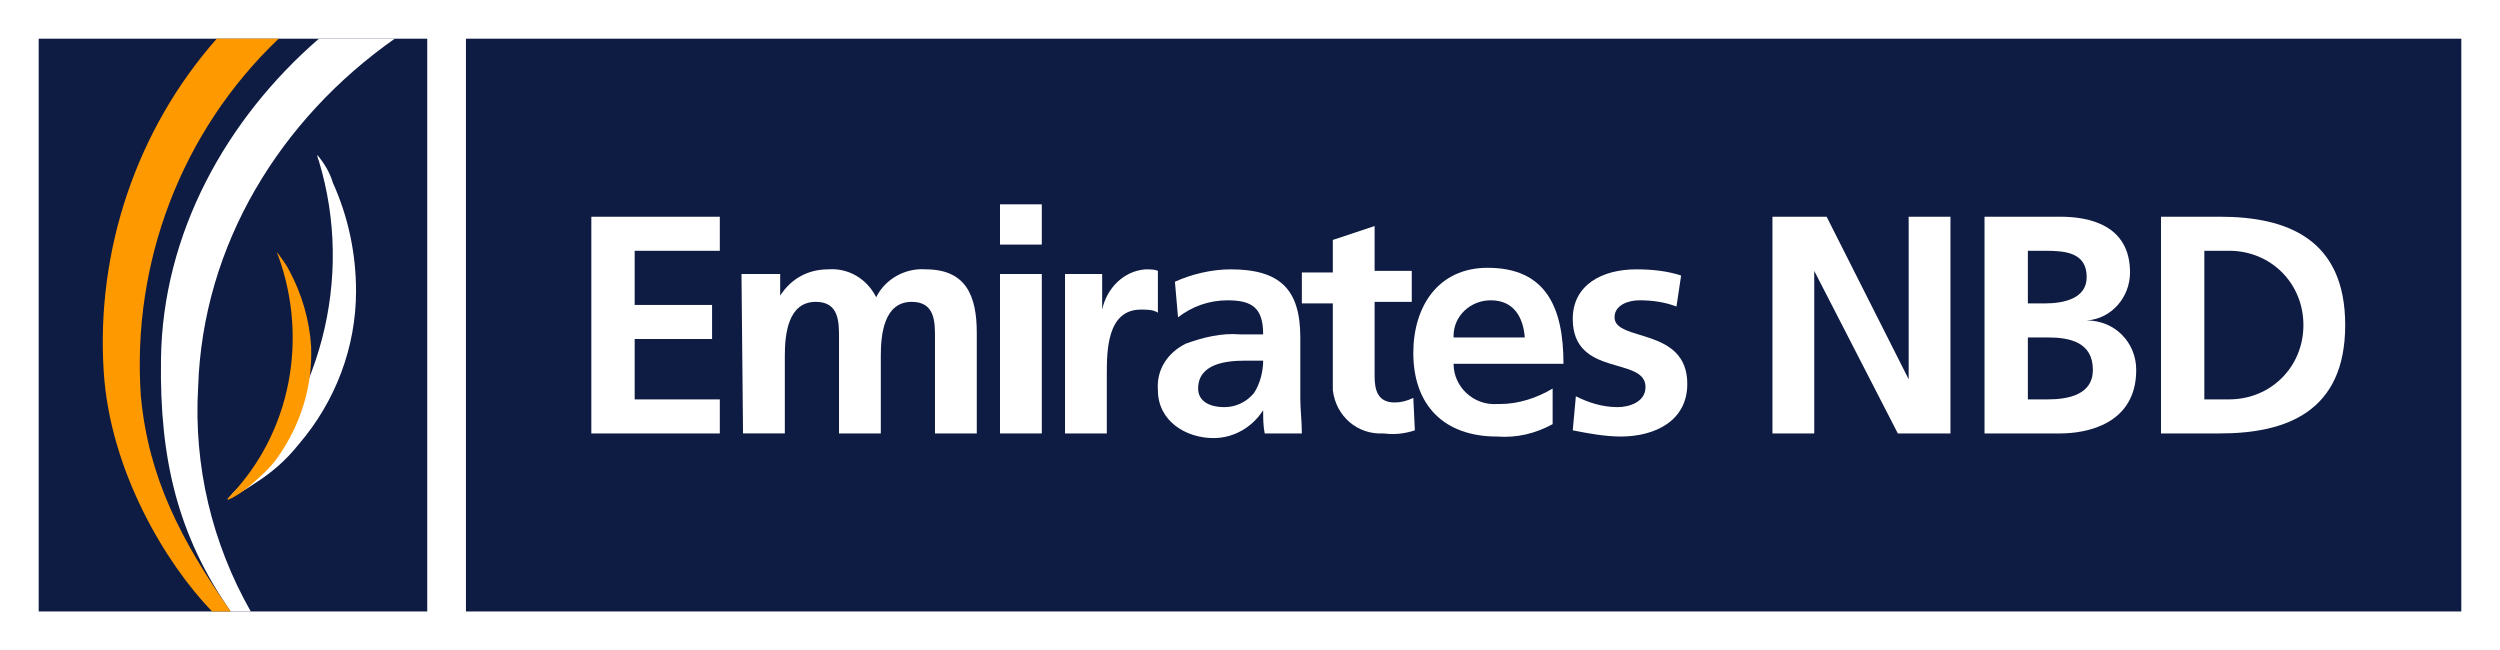 <?xml version="1.0" encoding="utf-8"?>
<!-- Generator: Adobe Illustrator 24.1.0, SVG Export Plug-In . SVG Version: 6.00 Build 0)  -->
<svg version="1.1" id="Layer_1" xmlns="http://www.w3.org/2000/svg" xmlns:xlink="http://www.w3.org/1999/xlink" x="0px" y="0px"
	 viewBox="0 0 161.5 42" style="enable-background:new 0 0 161.5 42;" xml:space="preserve">
<style type="text/css">
	.st0{fill:#FFFFFF;}
	.st1{fill:#0E1B42;}
	.st2{fill:#FF9900;}
</style>
<rect id="Rectangle_66" class="st0" width="161.5" height="42"/>
<rect id="Rectangle_67" x="30.1" y="2.5" class="st1" width="128.9" height="37"/>
<path id="Path_294" class="st0" d="M38.2,14h8.3v2.2H41v3.5h5v2.2h-5v3.9h5.5V28h-8.3L38.2,14z"/>
<path id="Path_295" class="st0" d="M47.9,17.7h2.5v1.4h0c0.7-1.1,1.8-1.7,3.1-1.7c1.3-0.1,2.5,0.6,3.1,1.8c0.6-1.2,1.9-1.9,3.2-1.8
	c2.6,0,3.3,1.7,3.3,4.1V28h-2.7v-6.2c0-1,0-2.3-1.5-2.3c-1.8,0-2,2.1-2,3.5v5h-2.7v-6.2c0-1,0-2.3-1.5-2.3c-1.8,0-2,2.1-2,3.5v5
	h-2.7L47.9,17.7z"/>
<path id="Path_296" class="st0" d="M64.6,13.2h2.7v2.6h-2.7V13.2z M64.6,17.7h2.7V28h-2.7V17.7z"/>
<path id="Path_297" class="st0" d="M68.8,17.7h2.4V20h0c0.3-1.4,1.4-2.5,2.8-2.6c0.3,0,0.6,0,0.8,0.1v2.7C74.5,20,74.1,20,73.7,20
	c-2.2,0-2.2,2.7-2.2,4.2V28h-2.7L68.8,17.7z"/>
<path id="Path_298" class="st0" d="M75.9,18.2c1.1-0.5,2.4-0.8,3.6-0.8c3.2,0,4.5,1.3,4.5,4.4v1.3c0,1,0,1.8,0,2.6
	c0,0.8,0.1,1.5,0.1,2.3h-2.4c-0.1-0.5-0.1-1-0.1-1.5h0c-0.7,1.1-1.9,1.8-3.2,1.8c-1.8,0-3.6-1.1-3.6-3.1c-0.1-1.3,0.6-2.4,1.8-3
	c1.1-0.4,2.3-0.7,3.5-0.6h1.5c0-1.7-0.7-2.2-2.3-2.2c-1.2,0-2.3,0.4-3.2,1.1L75.9,18.2z M79.1,26.3c0.7,0,1.4-0.3,1.9-0.9
	c0.4-0.6,0.6-1.4,0.6-2.1h-1.2c-1.2,0-3,0.2-3,1.8C77.4,25.9,78.1,26.3,79.1,26.3L79.1,26.3z"/>
<path id="Path_299" class="st0" d="M86.1,19.6h-2v-2h2v-2.1l2.7-0.9v2.9h2.4v2h-2.4v4.8c0,0.9,0.2,1.7,1.3,1.7
	c0.4,0,0.8-0.1,1.2-0.3l0.1,2.1c-0.6,0.2-1.3,0.3-2,0.2c-1.7,0.1-3.1-1.1-3.3-2.8c0-0.2,0-0.4,0-0.6L86.1,19.6z"/>
<path id="Path_300" class="st0" d="M100.3,27.4c-1.1,0.6-2.3,0.9-3.6,0.8c-3.4,0-5.4-2-5.4-5.4c0-3,1.6-5.5,4.8-5.5
	c3.8,0,4.9,2.6,4.9,6.2h-7.1c0,1.5,1.3,2.7,2.8,2.6c0.1,0,0.1,0,0.2,0c1.2,0,2.4-0.4,3.4-1L100.3,27.4z M98.5,21.8
	c-0.1-1.3-0.7-2.4-2.2-2.4c-1.3,0-2.4,1-2.4,2.3c0,0,0,0.1,0,0.1H98.5z"/>
<path id="Path_301" class="st0" d="M108.3,19.8c-0.8-0.3-1.6-0.4-2.4-0.4c-0.7,0-1.6,0.3-1.6,1.1c0,1.6,4.7,0.6,4.7,4.3
	c0,2.4-2.1,3.4-4.3,3.4c-1,0-2.1-0.2-3.1-0.4l0.2-2.2c0.8,0.4,1.7,0.7,2.7,0.7c0.7,0,1.8-0.3,1.8-1.3c0-2-4.7-0.6-4.7-4.4
	c0-2.2,1.9-3.2,4.1-3.2c1,0,2,0.1,2.9,0.4L108.3,19.8z"/>
<path id="Path_302" class="st0" d="M114.5,14h3.5l5.3,10.5h0V14h2.7v14h-3.4l-5.4-10.5h0V28h-2.7V14z"/>
<path id="Path_303" class="st0" d="M128.2,14h4.9c1.8,0,4.5,0.5,4.5,3.6c0,1.6-1.2,3-2.8,3.1v0c1.8,0,3.2,1.4,3.2,3.2
	c0,3.5-3.2,4.1-4.9,4.1h-4.9L128.2,14z M131,19.6h1.1c1.2,0,2.7-0.3,2.7-1.7c0-1.6-1.4-1.7-2.7-1.7H131L131,19.6z M131,25.8h1.3
	c1.3,0,2.9-0.3,2.9-1.9c0-1.8-1.5-2.1-2.9-2.1H131V25.8z"/>
<path id="Path_304" class="st0" d="M139.6,14h3.8c4.3,0,8.1,1.4,8.1,7s-3.8,7-8.1,7h-3.8V14z M142.4,25.8h1.6c2.7,0,4.8-2.1,4.8-4.8
	c0-2.7-2.1-4.8-4.8-4.8h-1.6V25.8z"/>
<rect id="Rectangle_68" x="2.5" y="2.5" class="st1" width="25.1" height="37"/>
<path id="Path_305" class="st0" d="M12.8,25c0.3-9.2,5.3-17.3,12.7-22.5h-4.9c-6,5.2-10.1,12.6-10.2,20.7
	c-0.1,6.5,1.1,11.4,4.5,16.3h1.3C13.7,35.1,12.5,30.1,12.8,25z"/>
<path id="Path_306" class="st2" d="M13.7,39.5c-3-3.1-6.6-9.1-7-15.5C6.2,16.2,8.8,8.4,14,2.5h4c-6.3,6-9.5,14.5-8.9,23.1
	c0.5,5.3,2.6,9.3,5.8,13.9L13.7,39.5z"/>
<path id="Path_307" class="st0" d="M15,31.9c5.7-5.6,7.9-13.9,5.6-21.5c-0.1-0.2-0.1-0.4-0.1-0.4c0.4,0.5,0.8,1.1,1,1.8
	c1,2.2,1.5,4.6,1.5,7c0,3.6-1.3,7.1-3.7,9.9c-0.8,1-1.7,1.8-2.8,2.5c-0.6,0.4-1.2,0.8-1.9,1C14.7,32.2,14.9,32.1,15,31.9z"/>
<path id="Path_308" class="st2" d="M14.9,32c3.9-4.1,5-10.1,3.1-15.4c-0.1-0.2-0.1-0.3-0.1-0.3c0.3,0.4,0.6,0.8,0.8,1.2
	c0.8,1.5,1.3,3.2,1.4,4.9c0.1,2.6-0.7,5.1-2.2,7.2c-0.5,0.7-1.2,1.3-1.9,1.9c-0.4,0.3-0.8,0.6-1.3,0.8C14.7,32.2,14.8,32.1,14.9,32z
	"/>
</svg>
